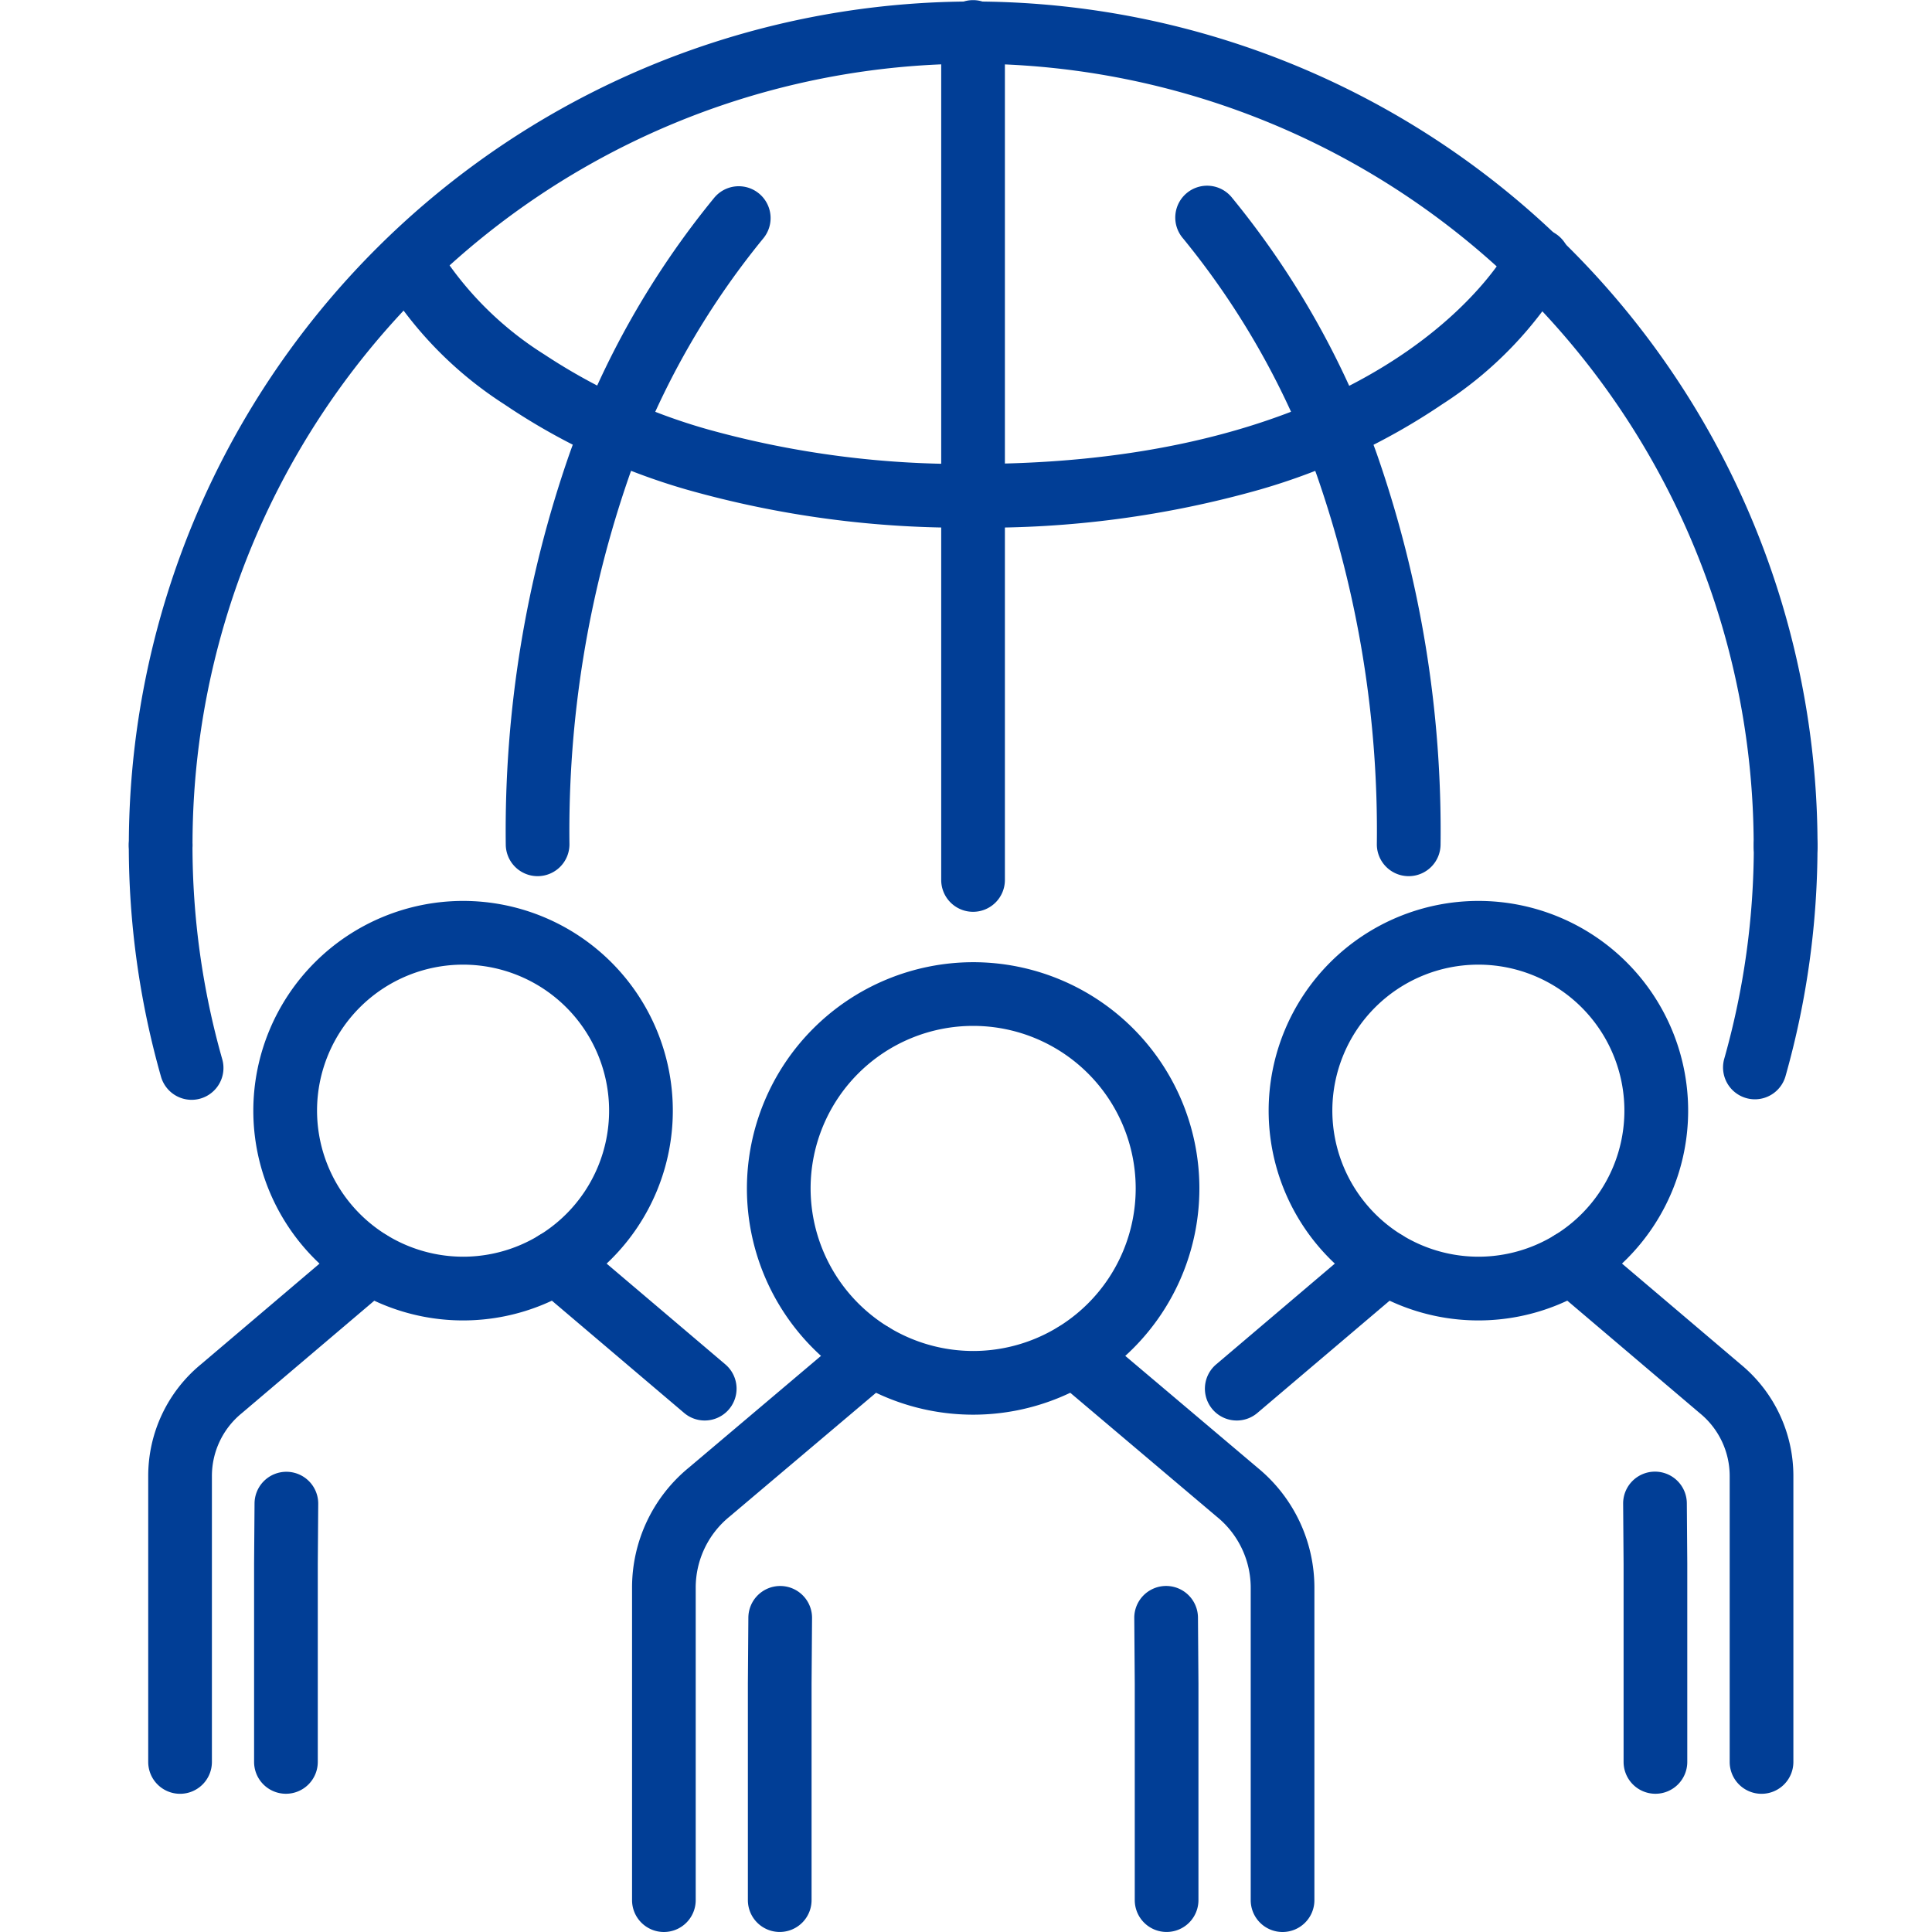 <svg xmlns="http://www.w3.org/2000/svg" width="60" height="60.001" viewBox="0 0 60 60.001"><g transform="translate(-687 -2693.999)"><rect width="60" height="60" transform="translate(687 2694)" fill="none"/><g transform="translate(61.331 21.329)"><path d="M126.985,191.188A.989.989,0,0,1,126,190.2v-9.7a2.842,2.842,0,0,0-1.042-2.2l-.011-.009-5.06-4.279a.989.989,0,0,1,1.277-1.511l5.055,4.274a4.813,4.813,0,0,1,1.759,3.728v9.7A.989.989,0,0,1,126.985,191.188Z" transform="translate(538.511 2541.482)" fill="#013e96"/><path d="M67.612,191.188a.989.989,0,0,1-.989-.989v-9.7a4.814,4.814,0,0,1,1.758-3.728l5.056-4.275a.989.989,0,0,1,1.277,1.511l-5.061,4.279-.011.009a2.842,2.842,0,0,0-1.042,2.2v9.7A.989.989,0,0,1,67.612,191.188Z" transform="translate(578.675 2541.482)" fill="#013e96"/><path d="M132.37,216.959a.989.989,0,0,1-.989-.989v-6.715l-.015-2.045a.989.989,0,1,1,1.978-.015l.015,2.047s0,0,0,.007v6.72A.989.989,0,0,1,132.37,216.959Z" transform="translate(529.529 2515.71)" fill="#013e96"/><path d="M82.546,216.959a.989.989,0,0,1-.989-.989v-6.72s0,0,0-.007l.015-2.047a.989.989,0,0,1,1.978.015l-.015,2.043v6.717A.989.989,0,0,1,82.546,216.959Z" transform="translate(567.338 2515.71)" fill="#013e96"/><path d="M6.026-1A7.026,7.026,0,1,1-1,6.026,7.034,7.034,0,0,1,6.026-1Zm0,12.074A5.048,5.048,0,1,0,.978,6.026,5.054,5.054,0,0,0,6.026,11.074Z" transform="translate(649.865 2703.552)" fill="#013e96"/><path d="M190.5,177.876a.989.989,0,0,1-.989-.989v-8.875a2.517,2.517,0,0,0-.923-1.952l-.012-.01-4.62-3.923a.989.989,0,1,1,1.28-1.508l4.614,3.918a4.489,4.489,0,0,1,1.639,3.475v8.875A.989.989,0,0,1,190.5,177.876Z" transform="translate(489.875 2550.502)" fill="#013e96"/><path d="M-.01,4.9a.987.987,0,0,1-.755-.349A.989.989,0,0,1-.651,3.158L3.969-.765a.989.989,0,0,1,1.394.114A.989.989,0,0,1,5.25.743L.629,4.666A.985.985,0,0,1-.01,4.9Z" transform="translate(664.088 2711.885)" fill="#013e96"/><path d="M195.392,201.481a.989.989,0,0,1-.989-.989v-6.146l-.014-1.869a.989.989,0,0,1,.982-1h.007a.989.989,0,0,1,.989.982l.014,1.873s0,0,0,.007v6.149A.989.989,0,0,1,195.392,201.481Z" transform="translate(481.688 2526.896)" fill="#013e96"/><path d="M155.208,117.892a6.514,6.514,0,1,1-6.514,6.514A6.521,6.521,0,0,1,155.208,117.892Zm0,11.049a4.535,4.535,0,1,0-4.536-4.535A4.541,4.541,0,0,0,155.208,128.941Z" transform="translate(516.374 2582.757)" fill="#013e96"/><path d="M5.238,177.876a.989.989,0,0,1-.989-.989v-8.875a4.489,4.489,0,0,1,1.639-3.475l4.614-3.918a.989.989,0,0,1,1.28,1.508l-4.62,3.923-.012.01a2.517,2.517,0,0,0-.923,1.952v8.875A.989.989,0,0,1,5.238,177.876Z" transform="translate(626.023 2550.502)" fill="#013e96"/><path d="M4.609,4.9a.985.985,0,0,1-.64-.235L-.651.743A.989.989,0,0,1-.765-.651.989.989,0,0,1,.629-.765L5.25,3.158A.989.989,0,0,1,4.609,4.9Z" transform="translate(642.946 2711.885)" fill="#013e96"/><path d="M18.9,201.481a.989.989,0,0,1-.989-.989v-6.149s0,0,0-.007l.014-1.873a.989.989,0,0,1,1.978.015l-.014,1.869v6.146A.989.989,0,0,1,18.9,201.481Z" transform="translate(615.649 2526.896)" fill="#013e96"/><path d="M24.314,117.892a6.514,6.514,0,1,1-6.514,6.514A6.521,6.521,0,0,1,24.314,117.892Zm0,11.049a4.535,4.535,0,1,0-4.535-4.535A4.541,4.541,0,0,0,24.314,128.941Z" transform="translate(615.736 2582.757)" fill="#013e96"/><path d="M-.011,27.313A.989.989,0,0,1-1,26.324V-.011A.989.989,0,0,1-.011-1a.989.989,0,0,1,.989.989V26.324A.989.989,0,0,1-.011,27.313Z" transform="translate(655.899 2673.674)" fill="#013e96"/><path d="M53.2,29.025a.989.989,0,0,1-.989-.989A24.3,24.3,0,0,0,27.972,3.728,24.25,24.25,0,0,0,3.728,28,.989.989,0,0,1,1.75,28a26.222,26.222,0,1,1,52.444.038A.989.989,0,0,1,53.2,29.025Z" transform="translate(627.92 2670.92)" fill="#013e96"/><path d="M51.335,47.186a.989.989,0,0,1-.989-.989A35.537,35.537,0,0,1,52.328,34.06a26.737,26.737,0,0,1,4.491-7.941.989.989,0,1,1,1.525,1.26,24.766,24.766,0,0,0-4.156,7.357A33.572,33.572,0,0,0,52.324,46.2.989.989,0,0,1,51.335,47.186Z" transform="translate(591.03 2652.694)" fill="#013e96"/><path d="M52.19,40.515a31.258,31.258,0,0,1-8.9-1.183,19.94,19.94,0,0,1-5.657-2.647,11.982,11.982,0,0,1-3.871-4.03l1.774-.876,0-.005a10.44,10.44,0,0,0,3.344,3.366,18.144,18.144,0,0,0,5.083,2.327,29.415,29.415,0,0,0,8.231,1.069.989.989,0,1,1,0,1.978Z" transform="translate(603.698 2648.541)" fill="#013e96"/><path d="M143.945,47.186a.989.989,0,0,1-.989-.989,33.573,33.573,0,0,0-1.864-11.462,24.767,24.767,0,0,0-4.156-7.357.989.989,0,1,1,1.525-1.259,26.739,26.739,0,0,1,4.49,7.941A35.538,35.538,0,0,1,144.935,46.2.989.989,0,0,1,143.945,47.186Z" transform="translate(525.472 2652.694)" fill="#013e96"/><path d="M107.5,40.509a.989.989,0,0,1,0-1.978c13.166,0,16.622-6.69,16.656-6.758a.989.989,0,1,1,1.774.876,11.983,11.983,0,0,1-3.871,4.03,19.94,19.94,0,0,1-5.657,2.647A31.258,31.258,0,0,1,107.5,40.509Z" transform="translate(548.398 2648.547)" fill="#013e96"/><path d="M3.7,115.5a.99.99,0,0,1-.951-.719,26.265,26.265,0,0,1-1-7.194.989.989,0,1,1,1.978,0,24.287,24.287,0,0,0,.924,6.652A.99.99,0,0,1,3.7,115.5Z" transform="translate(627.92 2591.326)" fill="#013e96"/><path d="M208.259,115.484a.99.99,0,0,1-.952-1.259,24.291,24.291,0,0,0,.918-6.632.989.989,0,1,1,1.978,0,26.27,26.27,0,0,1-.993,7.172A.99.99,0,0,1,208.259,115.484Z" transform="translate(471.91 2591.326)" fill="#013e96"/></g></g></svg>